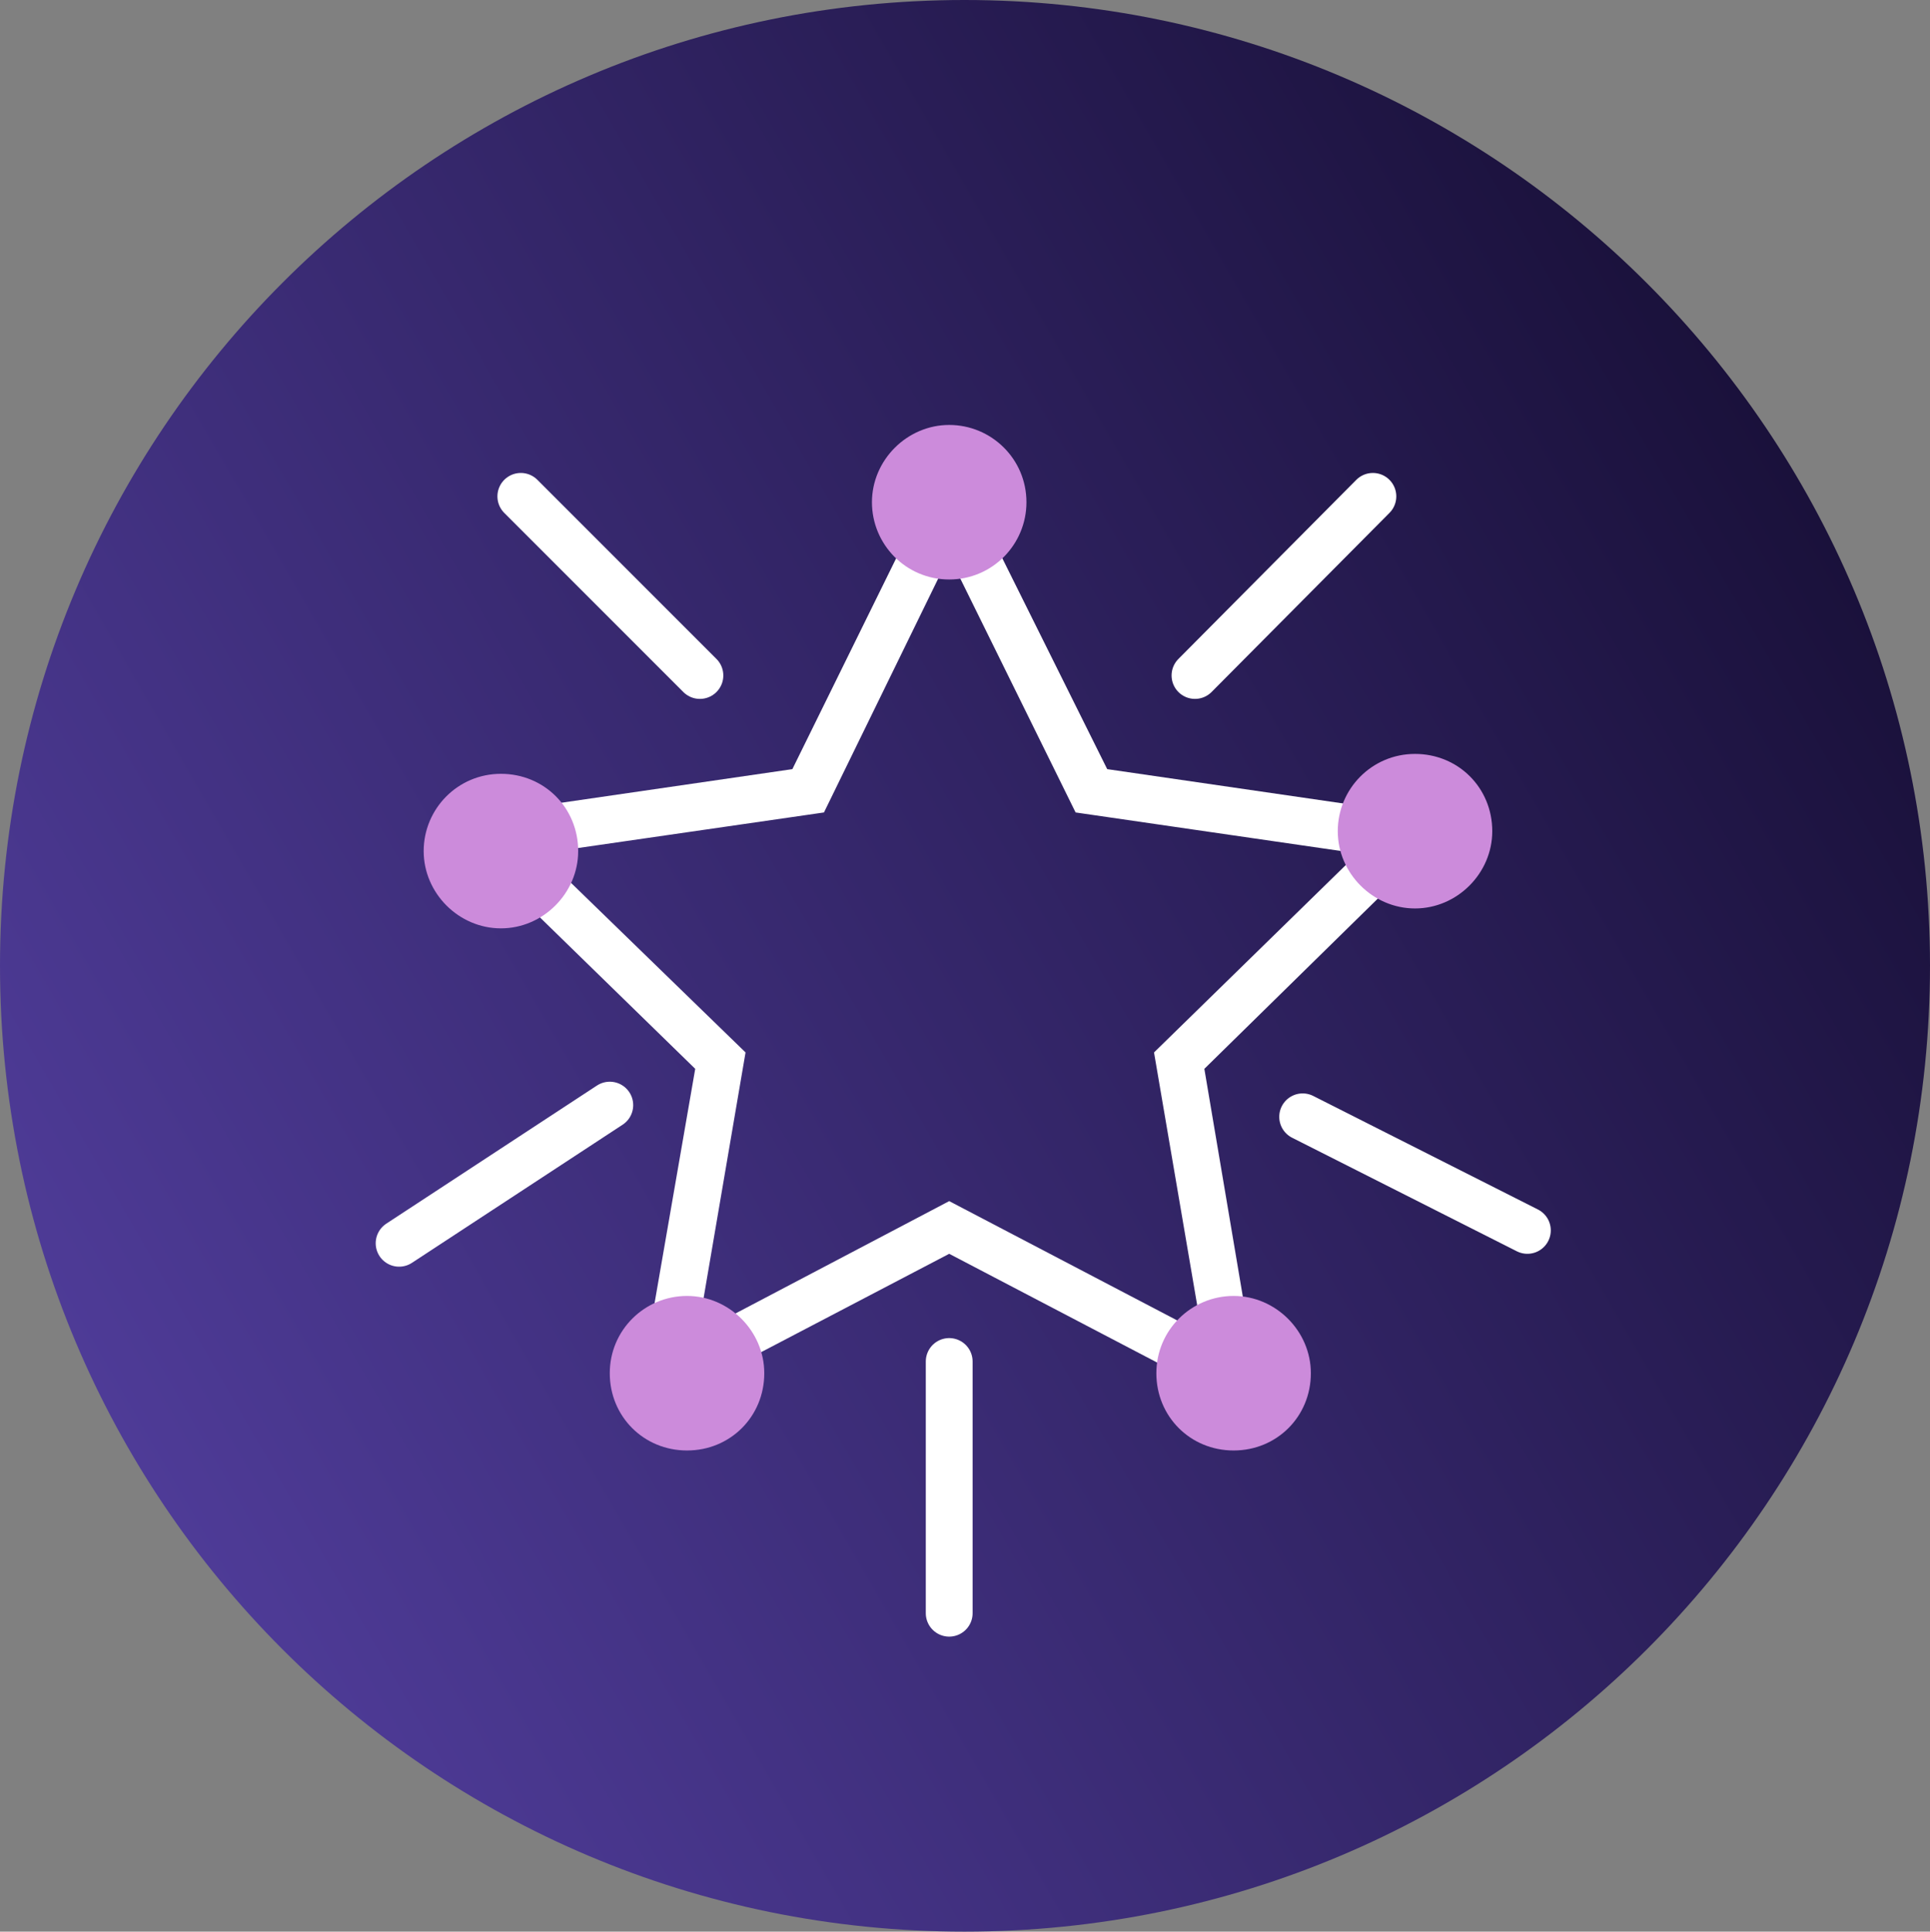 <?xml version="1.0" encoding="UTF-8"?>
<svg id="Layer_2" data-name="Layer 2" xmlns="http://www.w3.org/2000/svg" xmlns:xlink="http://www.w3.org/1999/xlink" viewBox="0 0 164.9 165">
  <rect x="0" y="0" width="164.9" height="165" fill="#808080" stroke="none"/>
  <defs>
    <style>
      .cls-1 {
        fill: url(#Gradients_2);
      }

      .cls-2 {
        fill: #fff;
        fill-rule: evenodd;
      }

      .cls-3 {
        fill: #cc8bdb;
      }

      .cls-4 {
        fill: none;
        stroke: #fff;
        stroke-linecap: round;
        stroke-linejoin: round;
        stroke-width: 4px;
      }
    </style>
    <linearGradient id="Gradients_2" data-name="Gradients 2" x1="11.01" y1="-628.31" x2="153.87" y2="-545.83" gradientTransform="translate(0 -504.56) scale(1 -1)" gradientUnits="userSpaceOnUse">
      <stop offset="0" stop-color="#4e3b97"/>
      <stop offset="1" stop-color="#1a113b"/>
    </linearGradient>
  </defs>
  <g id="Layer_1-2" data-name="Layer 1">
    <g>
      <path class="cls-1" d="M164.9,82.5c0,45.6-36.9,82.5-82.5,82.5S0,128.1,0,82.5,36.9,0,82.4,0s82.5,37,82.5,82.5Z"/>
      <g>
        <path class="cls-2" d="M84.7,45.8l9.9,19.9,22,3.2c1.5.2,2.8,1.3,3.2,2.7.5,1.5.1,3.1-1,4.1l-15.9,15.6,3.7,21.9c.3,1.5-.3,3-1.6,3.9-.7.5-1.5.8-2.3.8-.67,0-1.3-.17-1.9-.5l-19.7-10.3-19.7,10.3c-.6.33-1.2.5-1.8.5-.9,0-1.7-.3-2.4-.8-1.2-.9-1.8-2.4-1.6-3.9l3.8-21.9-16-15.6c-1-1-1.4-2.6-1-4.1.5-1.4,1.8-2.5,3.3-2.7l22-3.2,9.8-19.9c.7-1.4,2.1-2.3,3.6-2.3,1.6,0,2.9.9,3.6,2.3ZM70.4,69.4l-24.2,3.5,17.5,17-4.1,24,21.5-11.3,21.6,11.3-4.1-24,17.4-17-24.1-3.5-10.8-21.9-10.7,21.9Z"/>
        <path class="cls-3" d="M87.7,42.9c0,3.6-2.9,6.6-6.6,6.6s-6.6-3-6.6-6.6,3-6.6,6.6-6.6,6.6,2.9,6.6,6.6ZM127.5,71c0,3.6-3,6.6-6.6,6.6s-6.6-3-6.6-6.6,2.9-6.6,6.6-6.6,6.6,2.9,6.6,6.6ZM49.4,72.7c0,3.6-3,6.6-6.6,6.6s-6.6-3-6.6-6.6,2.9-6.6,6.6-6.6,6.6,2.9,6.6,6.6Z"/>
        <path id="B" class="cls-3" d="M112,117.3c0,3.7-2.9,6.6-6.6,6.6s-6.6-2.9-6.6-6.6,3-6.6,6.6-6.6,6.6,3,6.6,6.6Z"/>
        <path id="B-2" data-name="B" class="cls-3" d="M65.3,117.3c0,3.7-2.9,6.6-6.6,6.6s-6.6-2.9-6.6-6.6,3-6.6,6.6-6.6,6.6,3,6.6,6.6Z"/>
      </g>
      <path class="cls-4" d="M102.1,57.7l15.2-15.3M111.3,95.4l19.2,9.7M34.1,106.2l18-11.8M81.1,137.8v-21.5M59.8,57.7l-15.3-15.3"/>
    </g>
  </g>
</svg>